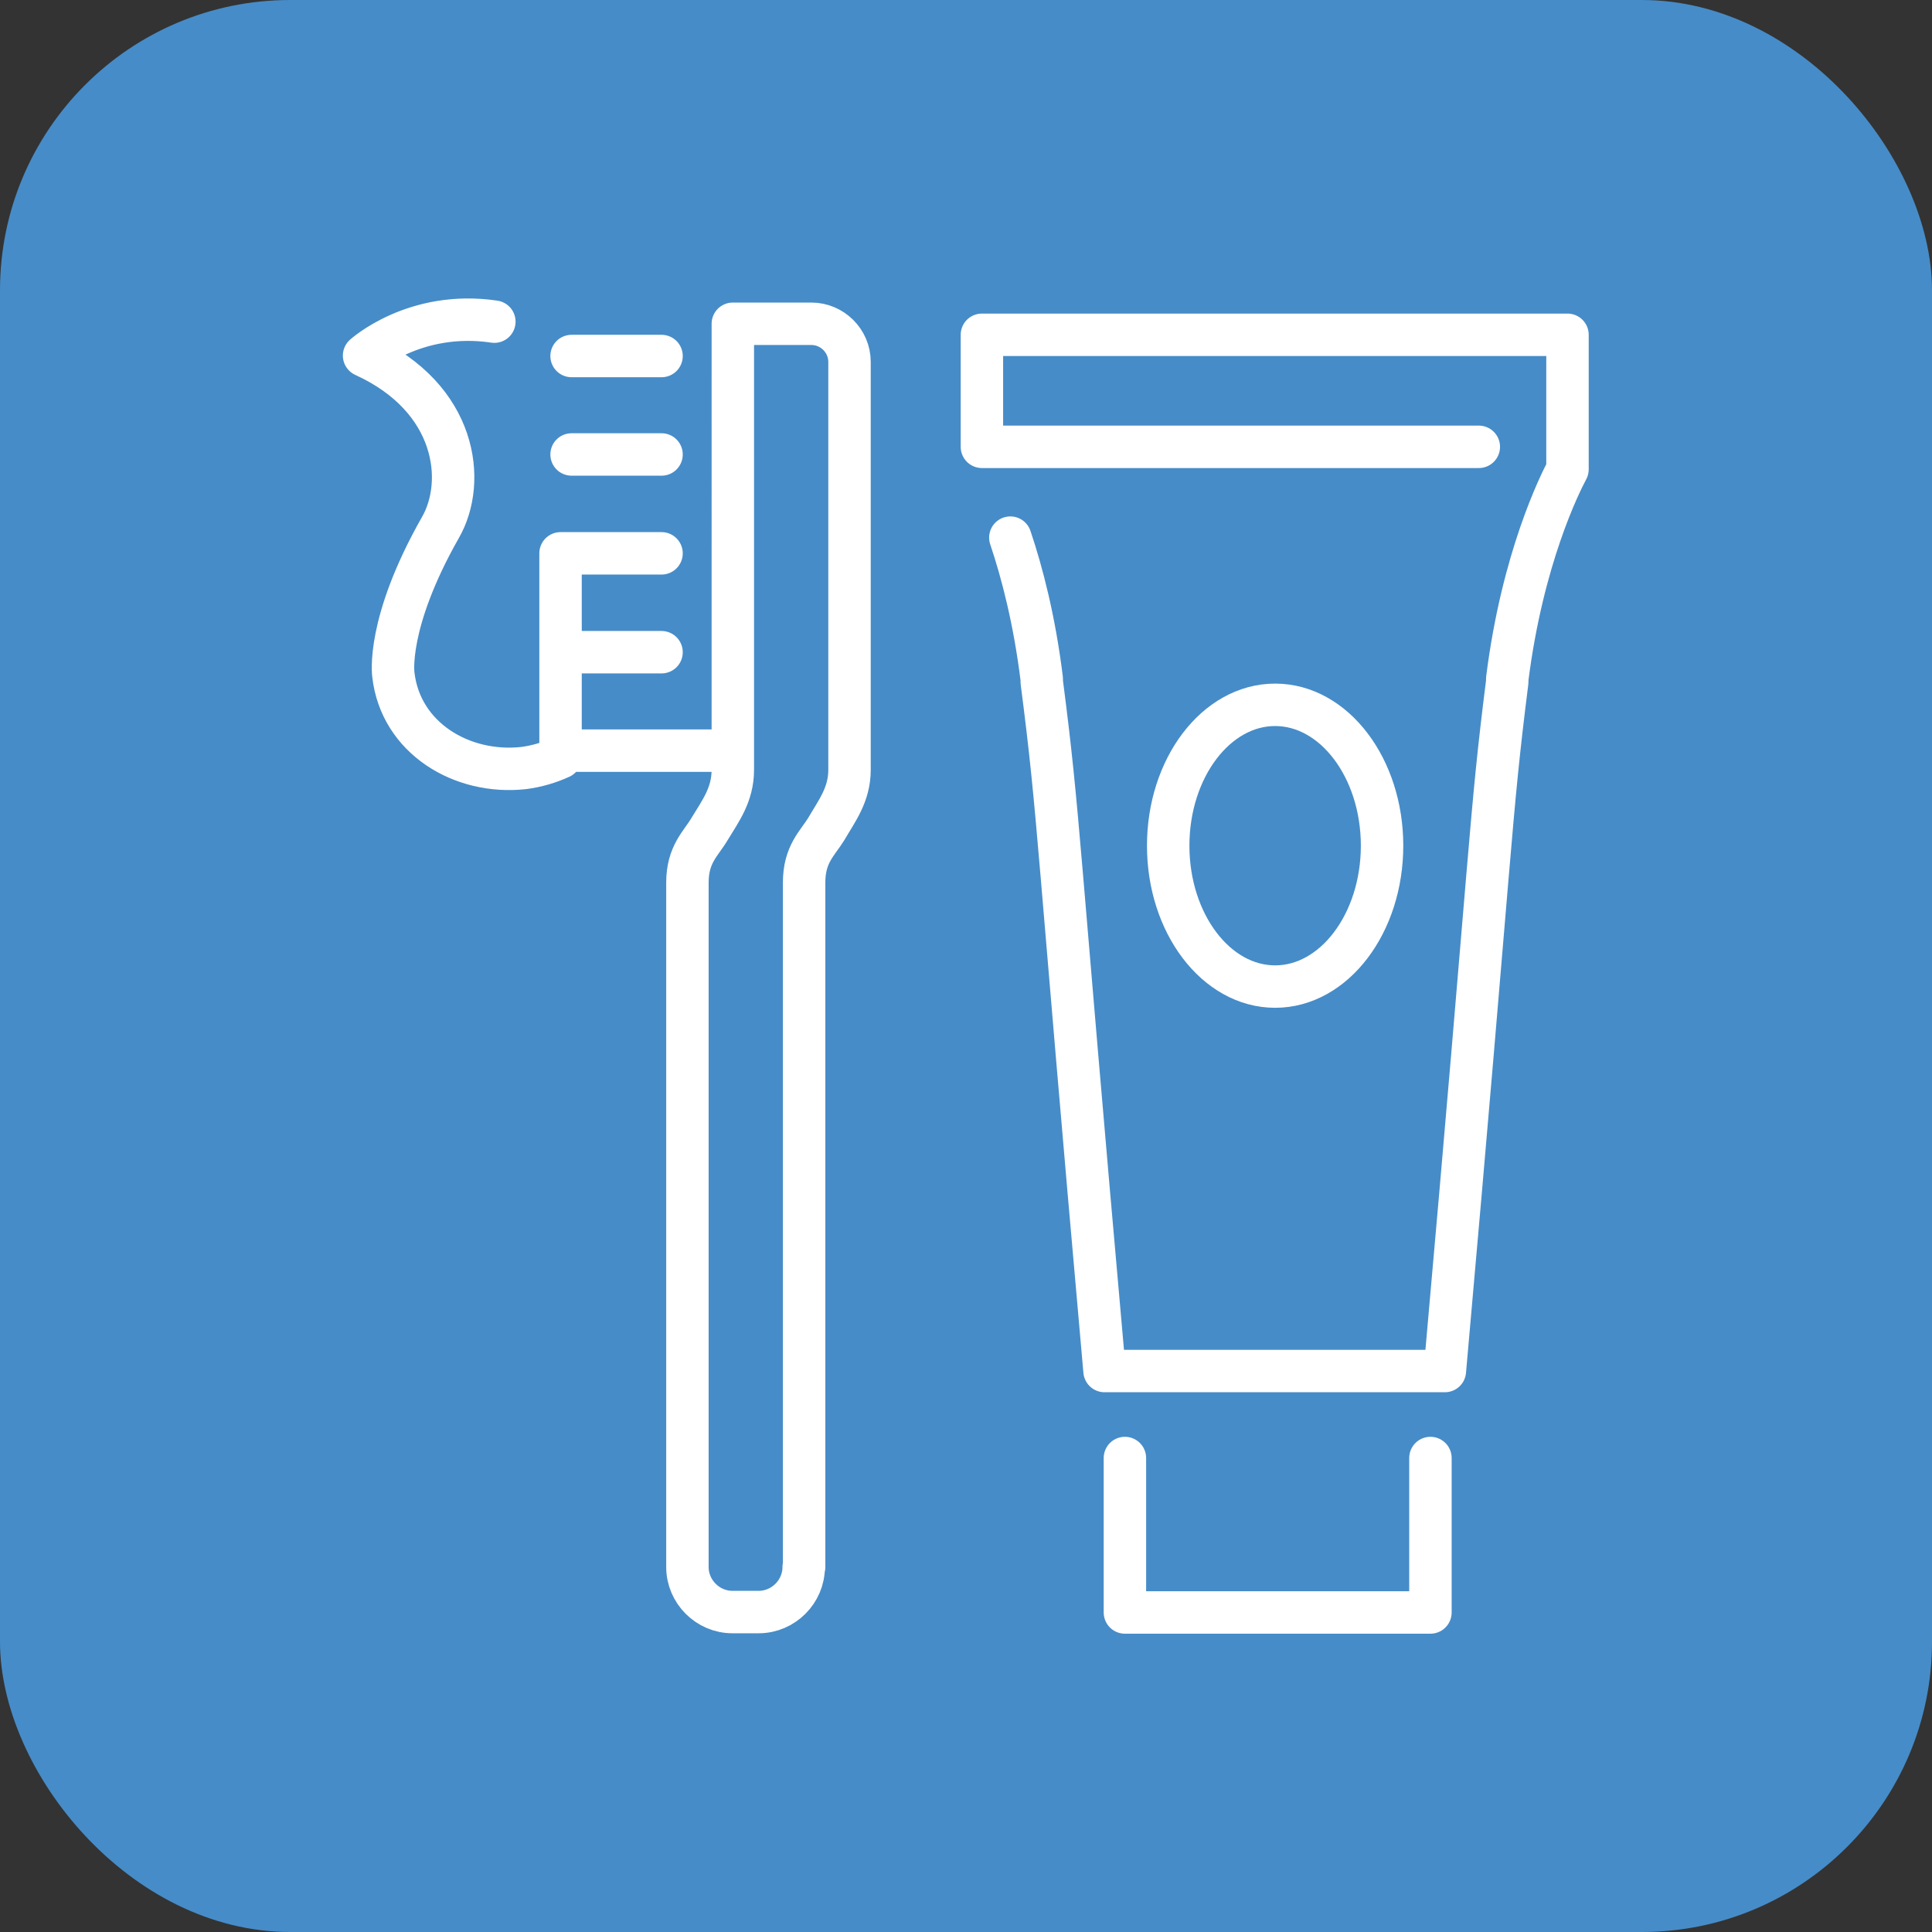 <svg id="_レイヤー_2" data-name="レイヤー 2" xmlns="http://www.w3.org/2000/svg" viewBox="0 0 45.53 45.53"><rect x="0" y="0" width="45.53" height="45.53" fill="#333333" stroke="none"/><defs><style>.cls-1{fill:none;stroke:#fff;stroke-linecap:round;stroke-linejoin:round}</style></defs><g id="_レイアウト" data-name="レイアウト"><rect width="45.53" height="45.53" rx="6.84" ry="6.84" style="fill:#468cc8;stroke-width:0"/><path class="cls-1" d="M23.81 12.67c.28.83.57 1.95.74 3.33v.07c.42 3.24.35 3.54 1.48 16.24h8.02c1.13-12.7 1.06-13 1.47-16.24V16c.36-2.85 1.24-4.6 1.42-4.94V7.89h-13.8v2.64h11.71M33.71 34.36V38h-7.2v-3.64M11.65 7.58c-1.88-.28-3.07.8-3.07.8 2.19 1 2.42 2.97 1.8 4.05-1.29 2.27-1.11 3.47-1.11 3.47.17 1.49 1.61 2.36 3.07 2.2.31-.04.61-.13.87-.25v-4.81M13.47 8.39h2.12M13.47 8.39h1.15M15.59 10.71h-2.12M14.52 10.71h-1.05M15.59 13.04h-2.37M17.09 17.69h-3.62M14.52 17.69h-1.28M18.94 36.93c0 .58-.48 1.06-1.06 1.06h-.62c-.58 0-1.06-.48-1.06-1.06V20.8c0-.67.32-.92.52-1.26.26-.43.55-.81.55-1.4V7.63h1.85c.49 0 .9.4.9.9v9.61c0 .59-.3.97-.55 1.4-.21.34-.52.59-.52 1.26v16.13ZM15.59 15.37h-2.34"/><path class="cls-1" d="M32.57 19.93c0 1.83-1.13 3.32-2.52 3.32s-2.52-1.49-2.52-3.32 1.13-3.32 2.52-3.32 2.52 1.49 2.52 3.32Z"/></g></svg>